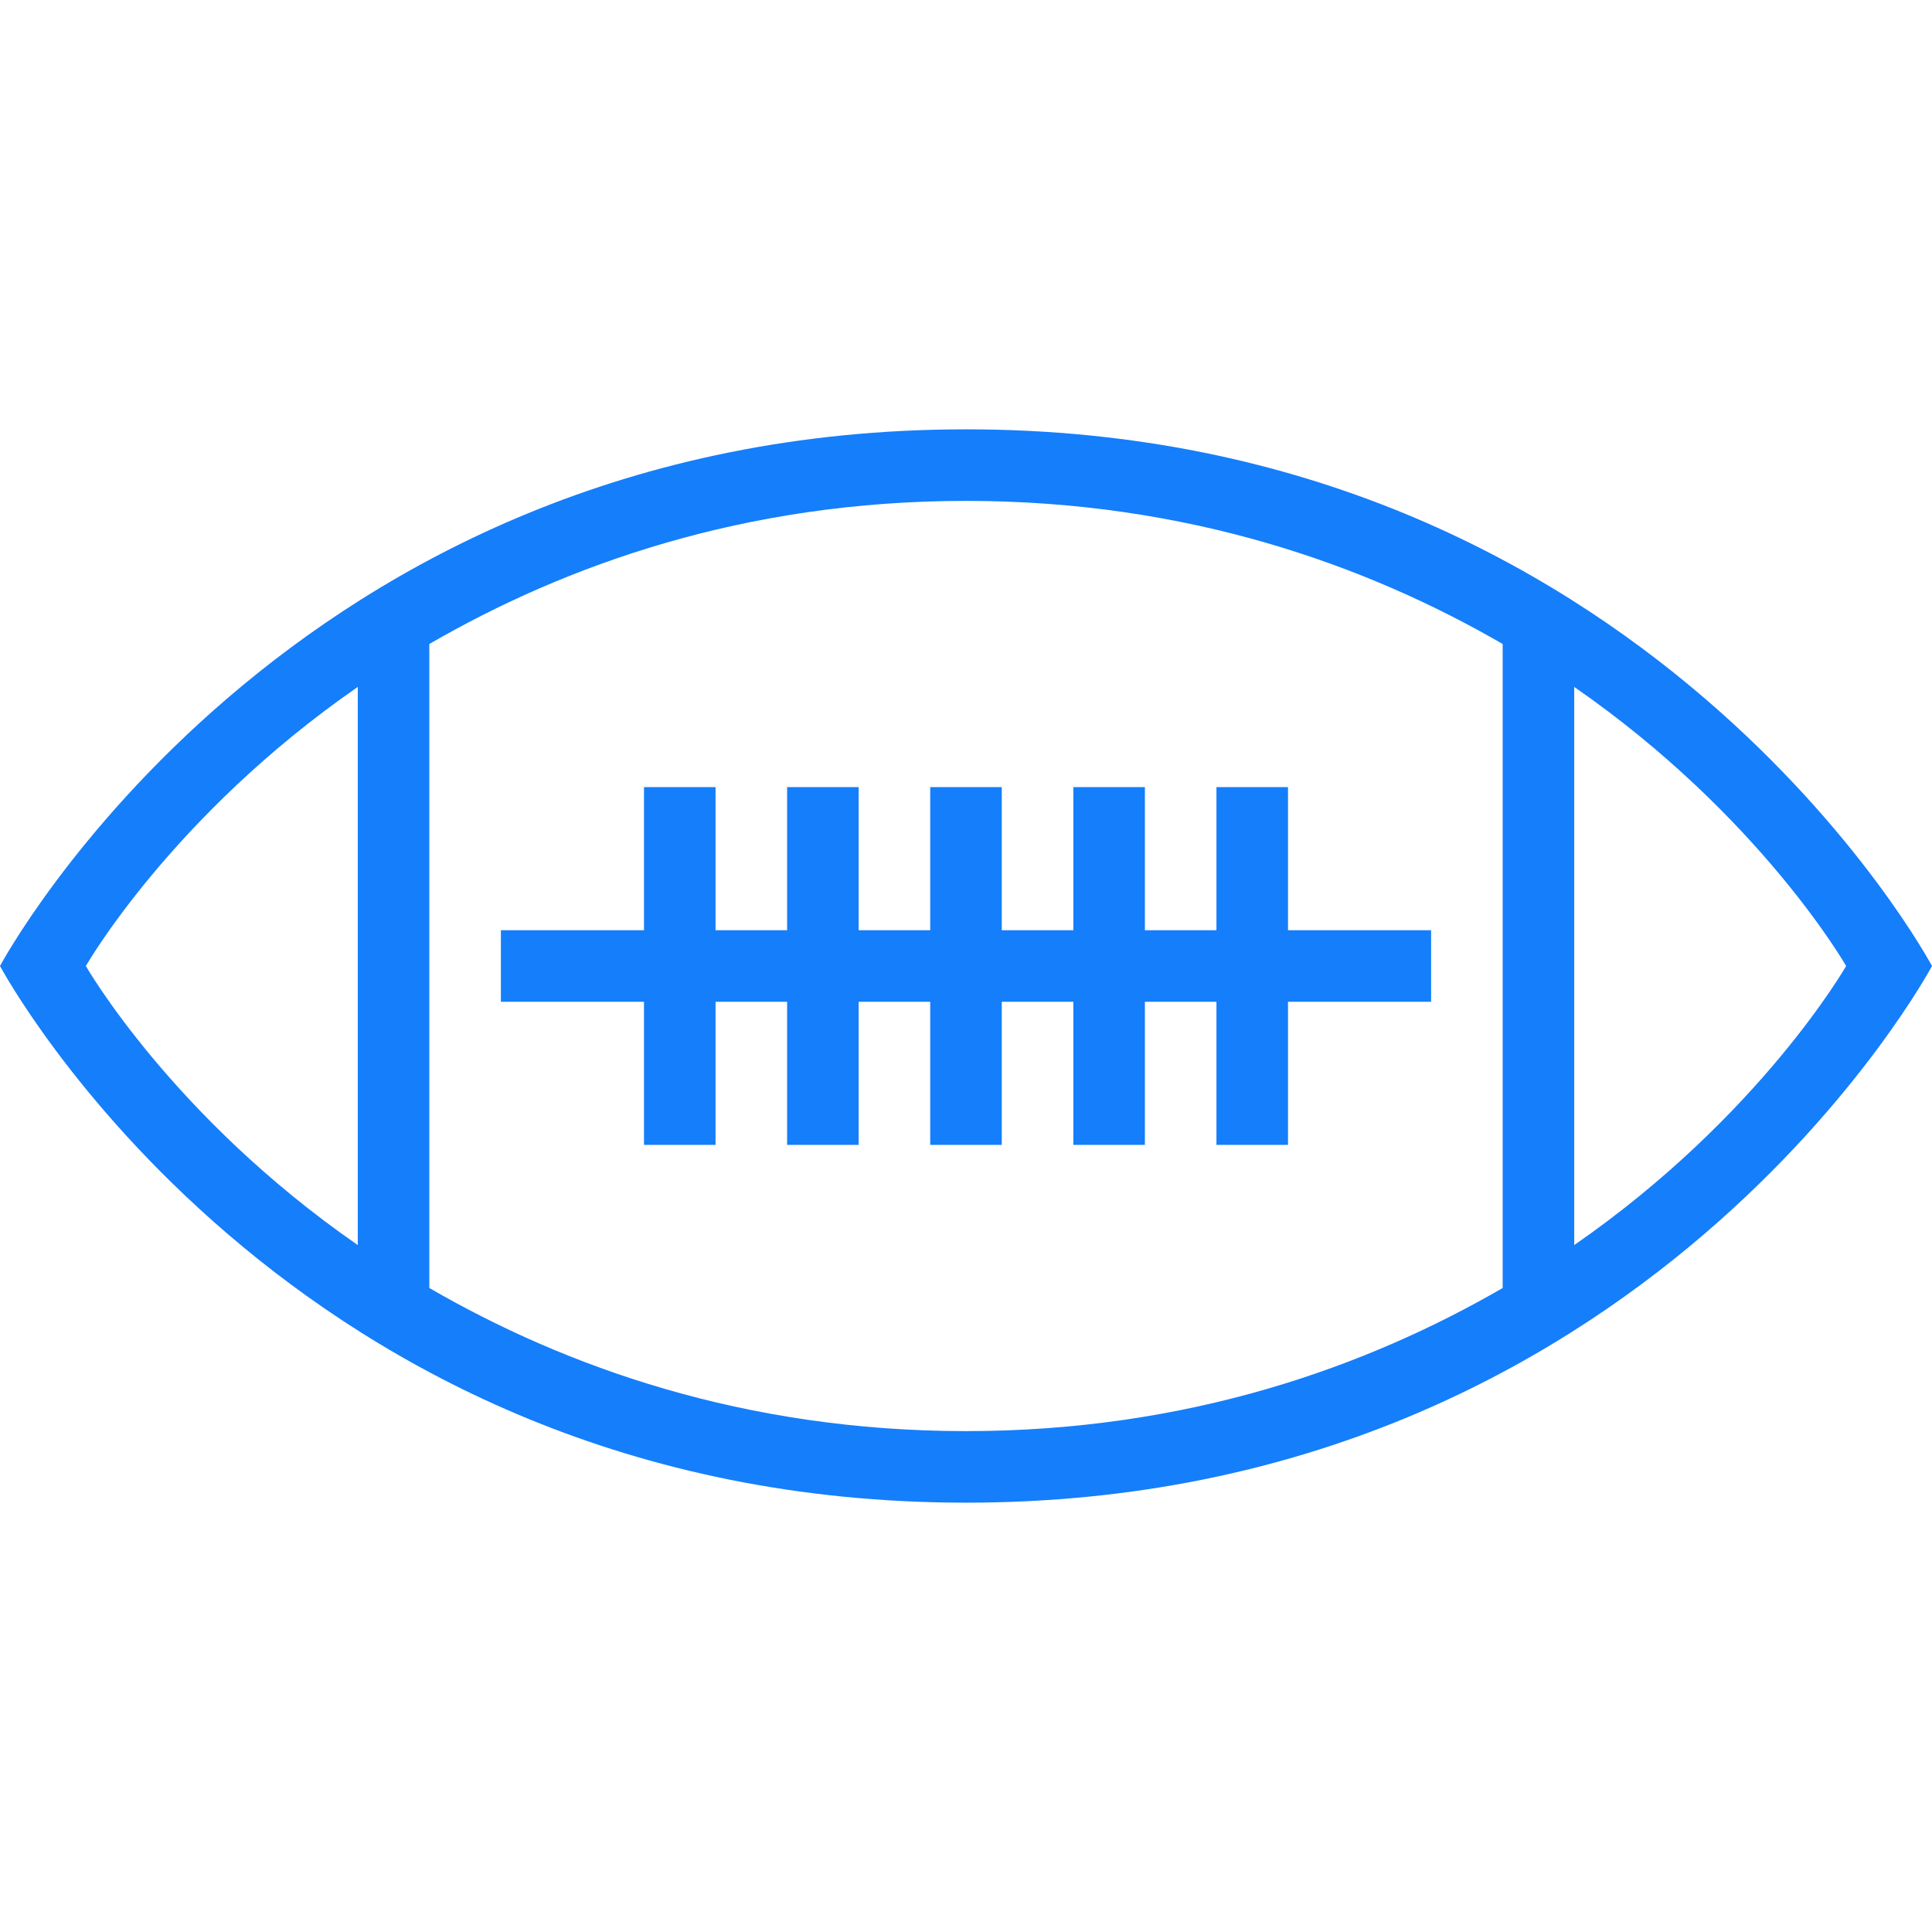 <?xml version="1.0" encoding="iso-8859-1"?>
<!-- Generator: Adobe Illustrator 16.0.0, SVG Export Plug-In . SVG Version: 6.00 Build 0)  -->
<!DOCTYPE svg PUBLIC "-//W3C//DTD SVG 1.1//EN" "http://www.w3.org/Graphics/SVG/1.1/DTD/svg11.dtd">
<svg version="1.1" id="Capa_1" xmlns="http://www.w3.org/2000/svg" xmlns:xlink="http://www.w3.org/1999/xlink" x="0px" y="0px"
	 width="516.375px" height="516.375px" viewBox="0 0 516.375 516.375" style="enable-background:new 0 0 516.375 516.375;"
	 xml:space="preserve">
<g>
	<g>
		<polygon fill="#157EFB" points="248.625,210.375 248.625,248.625 229.5,248.625 229.5,210.375 210.375,210.375 210.375,248.625 191.25,248.625
			191.25,210.375 172.125,210.375 172.125,248.625 133.875,248.625 133.875,267.75 172.125,267.75 172.125,306 191.25,306
			191.25,267.75 210.375,267.75 210.375,306 229.5,306 229.5,267.75 248.625,267.75 248.625,306 267.75,306 267.75,267.75
			286.875,267.75 286.875,306 306,306 306,267.75 325.125,267.75 325.125,306 344.25,306 344.25,267.75 382.5,267.75 382.5,248.625
			344.25,248.625 344.25,210.375 325.125,210.375 325.125,248.625 306,248.625 306,210.375 286.875,210.375 286.875,248.625
			267.75,248.625 267.75,210.375 		"/>
		<path fill="#157EFB" d="M258.188,114.75C76.5,114.75,0,258.188,0,258.188s76.5,143.438,258.188,143.438s258.188-143.438,258.188-143.438
			S439.875,114.75,258.188,114.75z M95.625,332.775C45.9,298.35,22.95,258.188,22.95,258.188S45.9,218.025,95.625,183.6V332.775z
			 M401.625,344.25c-36.338,21.037-84.15,38.25-143.438,38.25c-59.288,0-107.1-17.213-143.438-38.25V172.125
			c36.337-21.038,84.15-38.25,143.438-38.25c59.287,0,107.1,17.212,143.438,38.25V344.25z M420.75,332.775V183.6
			c49.725,34.425,72.675,74.587,72.675,74.587S470.475,298.35,420.75,332.775z"/>
	</g>
</g>
<g>
</g>
<g>
</g>
<g>
</g>
<g>
</g>
<g>
</g>
<g>
</g>
<g>
</g>
<g>
</g>
<g>
</g>
<g>
</g>
<g>
</g>
<g>
</g>
<g>
</g>
<g>
</g>
<g>
</g>
</svg>
